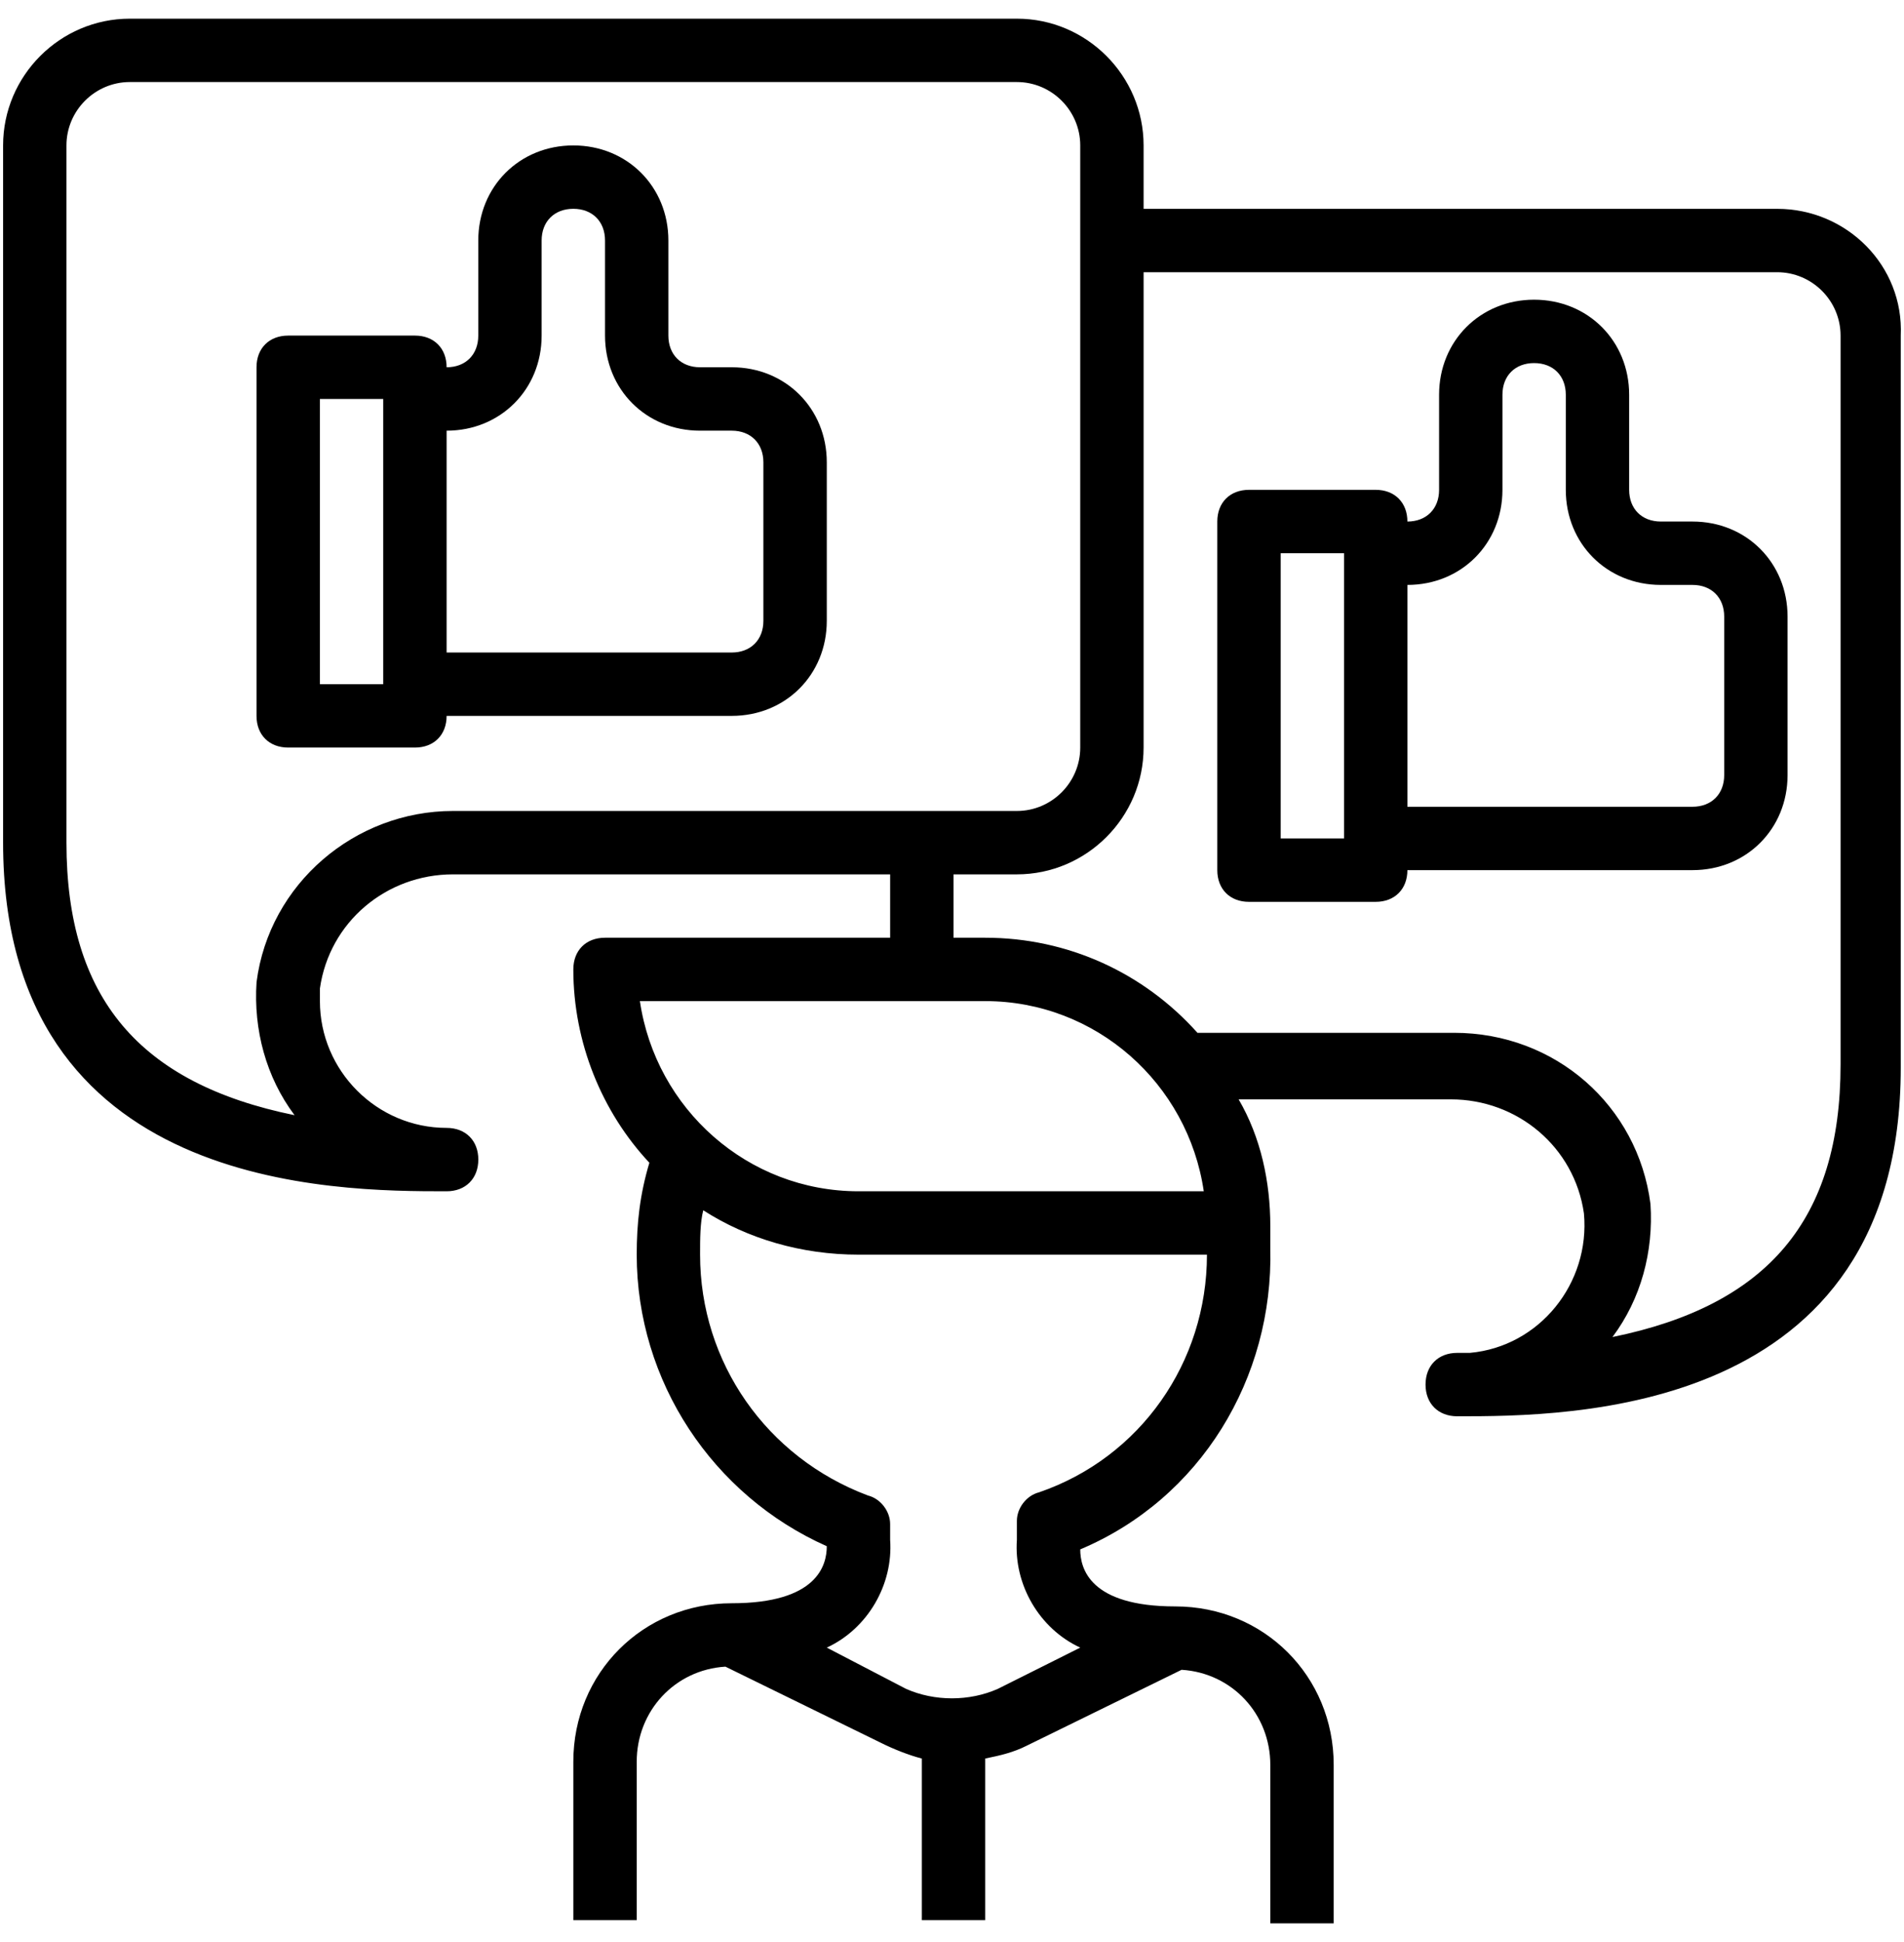 <svg width="51" height="52" viewBox="0 0 51 52" fill="none" xmlns="http://www.w3.org/2000/svg">
<g clip-path="url(#clip0)">
<path d="M47.604 5.592H30.632V3.894C30.632 2.027 29.105 0.5 27.238 0.5H3.477C1.61 0.5 0.083 2.027 0.083 3.894V22.563C0.083 31.898 8.993 31.898 11.963 31.898C12.472 31.898 12.812 31.558 12.812 31.049C12.812 30.54 12.472 30.201 11.963 30.201C10.096 30.201 8.569 28.673 8.569 26.806C8.569 26.721 8.569 26.552 8.569 26.467C8.823 24.685 10.351 23.412 12.133 23.412H23.843V25.109H16.206C15.697 25.109 15.357 25.448 15.357 25.958C15.357 27.909 16.121 29.776 17.394 31.134C17.14 31.983 17.055 32.746 17.055 33.595C17.055 36.989 19.091 40.044 22.146 41.402C22.146 41.911 21.892 42.929 19.601 42.929C17.224 42.929 15.357 44.796 15.357 47.172V51.415H17.055V47.172C17.055 45.815 18.073 44.711 19.431 44.627L23.589 46.663C23.928 46.833 24.353 47.002 24.692 47.087V51.415H26.389V47.087C26.814 47.002 27.153 46.918 27.492 46.748L31.65 44.711C33.008 44.796 34.026 45.899 34.026 47.257V51.5H35.724V47.257C35.724 44.881 33.857 43.014 31.481 43.014C29.189 43.014 28.935 41.996 28.935 41.487C32.16 40.129 34.111 36.904 34.026 33.425C34.026 33.255 34.026 32.916 34.026 32.831C34.026 31.643 33.772 30.455 33.178 29.437H38.863C40.645 29.437 42.173 30.71 42.427 32.492C42.597 34.359 41.239 36.056 39.373 36.225C39.288 36.225 39.118 36.225 39.033 36.225C38.524 36.225 38.184 36.565 38.184 37.074C38.184 37.583 38.524 37.923 39.033 37.923C42.003 37.923 50.913 37.923 50.913 28.588V8.986C50.998 7.119 49.471 5.592 47.604 5.592ZM12.133 21.715C9.502 21.715 7.211 23.666 6.872 26.297C6.787 27.57 7.126 28.843 7.89 29.861C3.732 29.012 1.78 26.721 1.78 22.563V3.894C1.78 2.961 2.544 2.197 3.477 2.197H27.238C28.171 2.197 28.935 2.961 28.935 3.894V20.017C28.935 20.951 28.171 21.715 27.238 21.715H12.133ZM17.14 26.806H26.389C29.359 26.806 31.82 29.012 32.244 31.898H22.995C20.025 31.898 17.564 29.691 17.14 26.806ZM27.832 39.959C27.492 40.044 27.238 40.383 27.238 40.723V41.232C27.153 42.42 27.832 43.608 28.935 44.117L26.729 45.221C25.965 45.56 25.031 45.56 24.268 45.221L22.146 44.117C23.249 43.608 23.928 42.42 23.843 41.232V40.808C23.843 40.468 23.589 40.129 23.249 40.044C20.534 39.026 18.752 36.48 18.752 33.595C18.752 33.171 18.752 32.746 18.837 32.407C20.025 33.17 21.467 33.595 22.995 33.595H32.329C32.329 36.48 30.547 39.026 27.832 39.959ZM49.301 28.503C49.301 32.661 47.349 34.953 43.191 35.801C43.955 34.783 44.294 33.51 44.209 32.237C43.87 29.607 41.664 27.655 38.948 27.655H32.075C30.632 26.042 28.596 25.109 26.389 25.109H25.541V23.412H27.238C29.105 23.412 30.632 21.884 30.632 20.017V7.289H47.604C48.537 7.289 49.301 8.052 49.301 8.986V28.503Z" fill="black"/>
<path d="M19.6 9.834H18.751C18.242 9.834 17.903 9.495 17.903 8.986V6.44C17.903 4.997 16.799 3.894 15.357 3.894C13.914 3.894 12.811 4.997 12.811 6.44V8.986C12.811 9.495 12.472 9.834 11.963 9.834C11.963 9.325 11.623 8.986 11.114 8.986H7.72C7.211 8.986 6.871 9.325 6.871 9.834V19.169C6.871 19.678 7.211 20.017 7.72 20.017H11.114C11.623 20.017 11.963 19.678 11.963 19.169H19.6C21.043 19.169 22.146 18.066 22.146 16.623V12.38C22.146 10.938 21.043 9.834 19.6 9.834ZM10.265 18.32H8.568V10.683H10.265V18.32ZM20.448 16.623C20.448 17.132 20.109 17.472 19.6 17.472H11.963V11.532C13.405 11.532 14.508 10.428 14.508 8.986V6.44C14.508 5.931 14.848 5.591 15.357 5.591C15.866 5.591 16.206 5.931 16.206 6.44V8.986C16.206 10.428 17.309 11.532 18.751 11.532H19.6C20.109 11.532 20.448 11.871 20.448 12.38V16.623Z" fill="black"/>
<path d="M45.335 13.965H44.487C43.977 13.965 43.638 13.625 43.638 13.116V10.57C43.638 9.128 42.535 8.025 41.092 8.025C39.65 8.025 38.547 9.128 38.547 10.57V13.116C38.547 13.625 38.207 13.965 37.698 13.965C37.698 13.456 37.358 13.116 36.849 13.116H33.455C32.946 13.116 32.606 13.456 32.606 13.965V23.299C32.606 23.808 32.946 24.148 33.455 24.148H36.849C37.358 24.148 37.698 23.808 37.698 23.299H45.335C46.778 23.299 47.881 22.196 47.881 20.753V16.511C47.881 15.068 46.778 13.965 45.335 13.965ZM36.001 22.451H34.304V14.813H36.001V22.451ZM46.184 20.753C46.184 21.263 45.844 21.602 45.335 21.602H37.698V15.662C39.141 15.662 40.244 14.559 40.244 13.116V10.57C40.244 10.061 40.583 9.722 41.092 9.722C41.602 9.722 41.941 10.061 41.941 10.57V13.116C41.941 14.559 43.044 15.662 44.487 15.662H45.335C45.844 15.662 46.184 16.001 46.184 16.511V20.753Z" fill="black"/>
</g>
<defs>
<clipPath id="clip0">
<rect width="51" height="51" fill="white" transform="translate(0 0.5)"/>
</clipPath>
</defs>
</svg>
